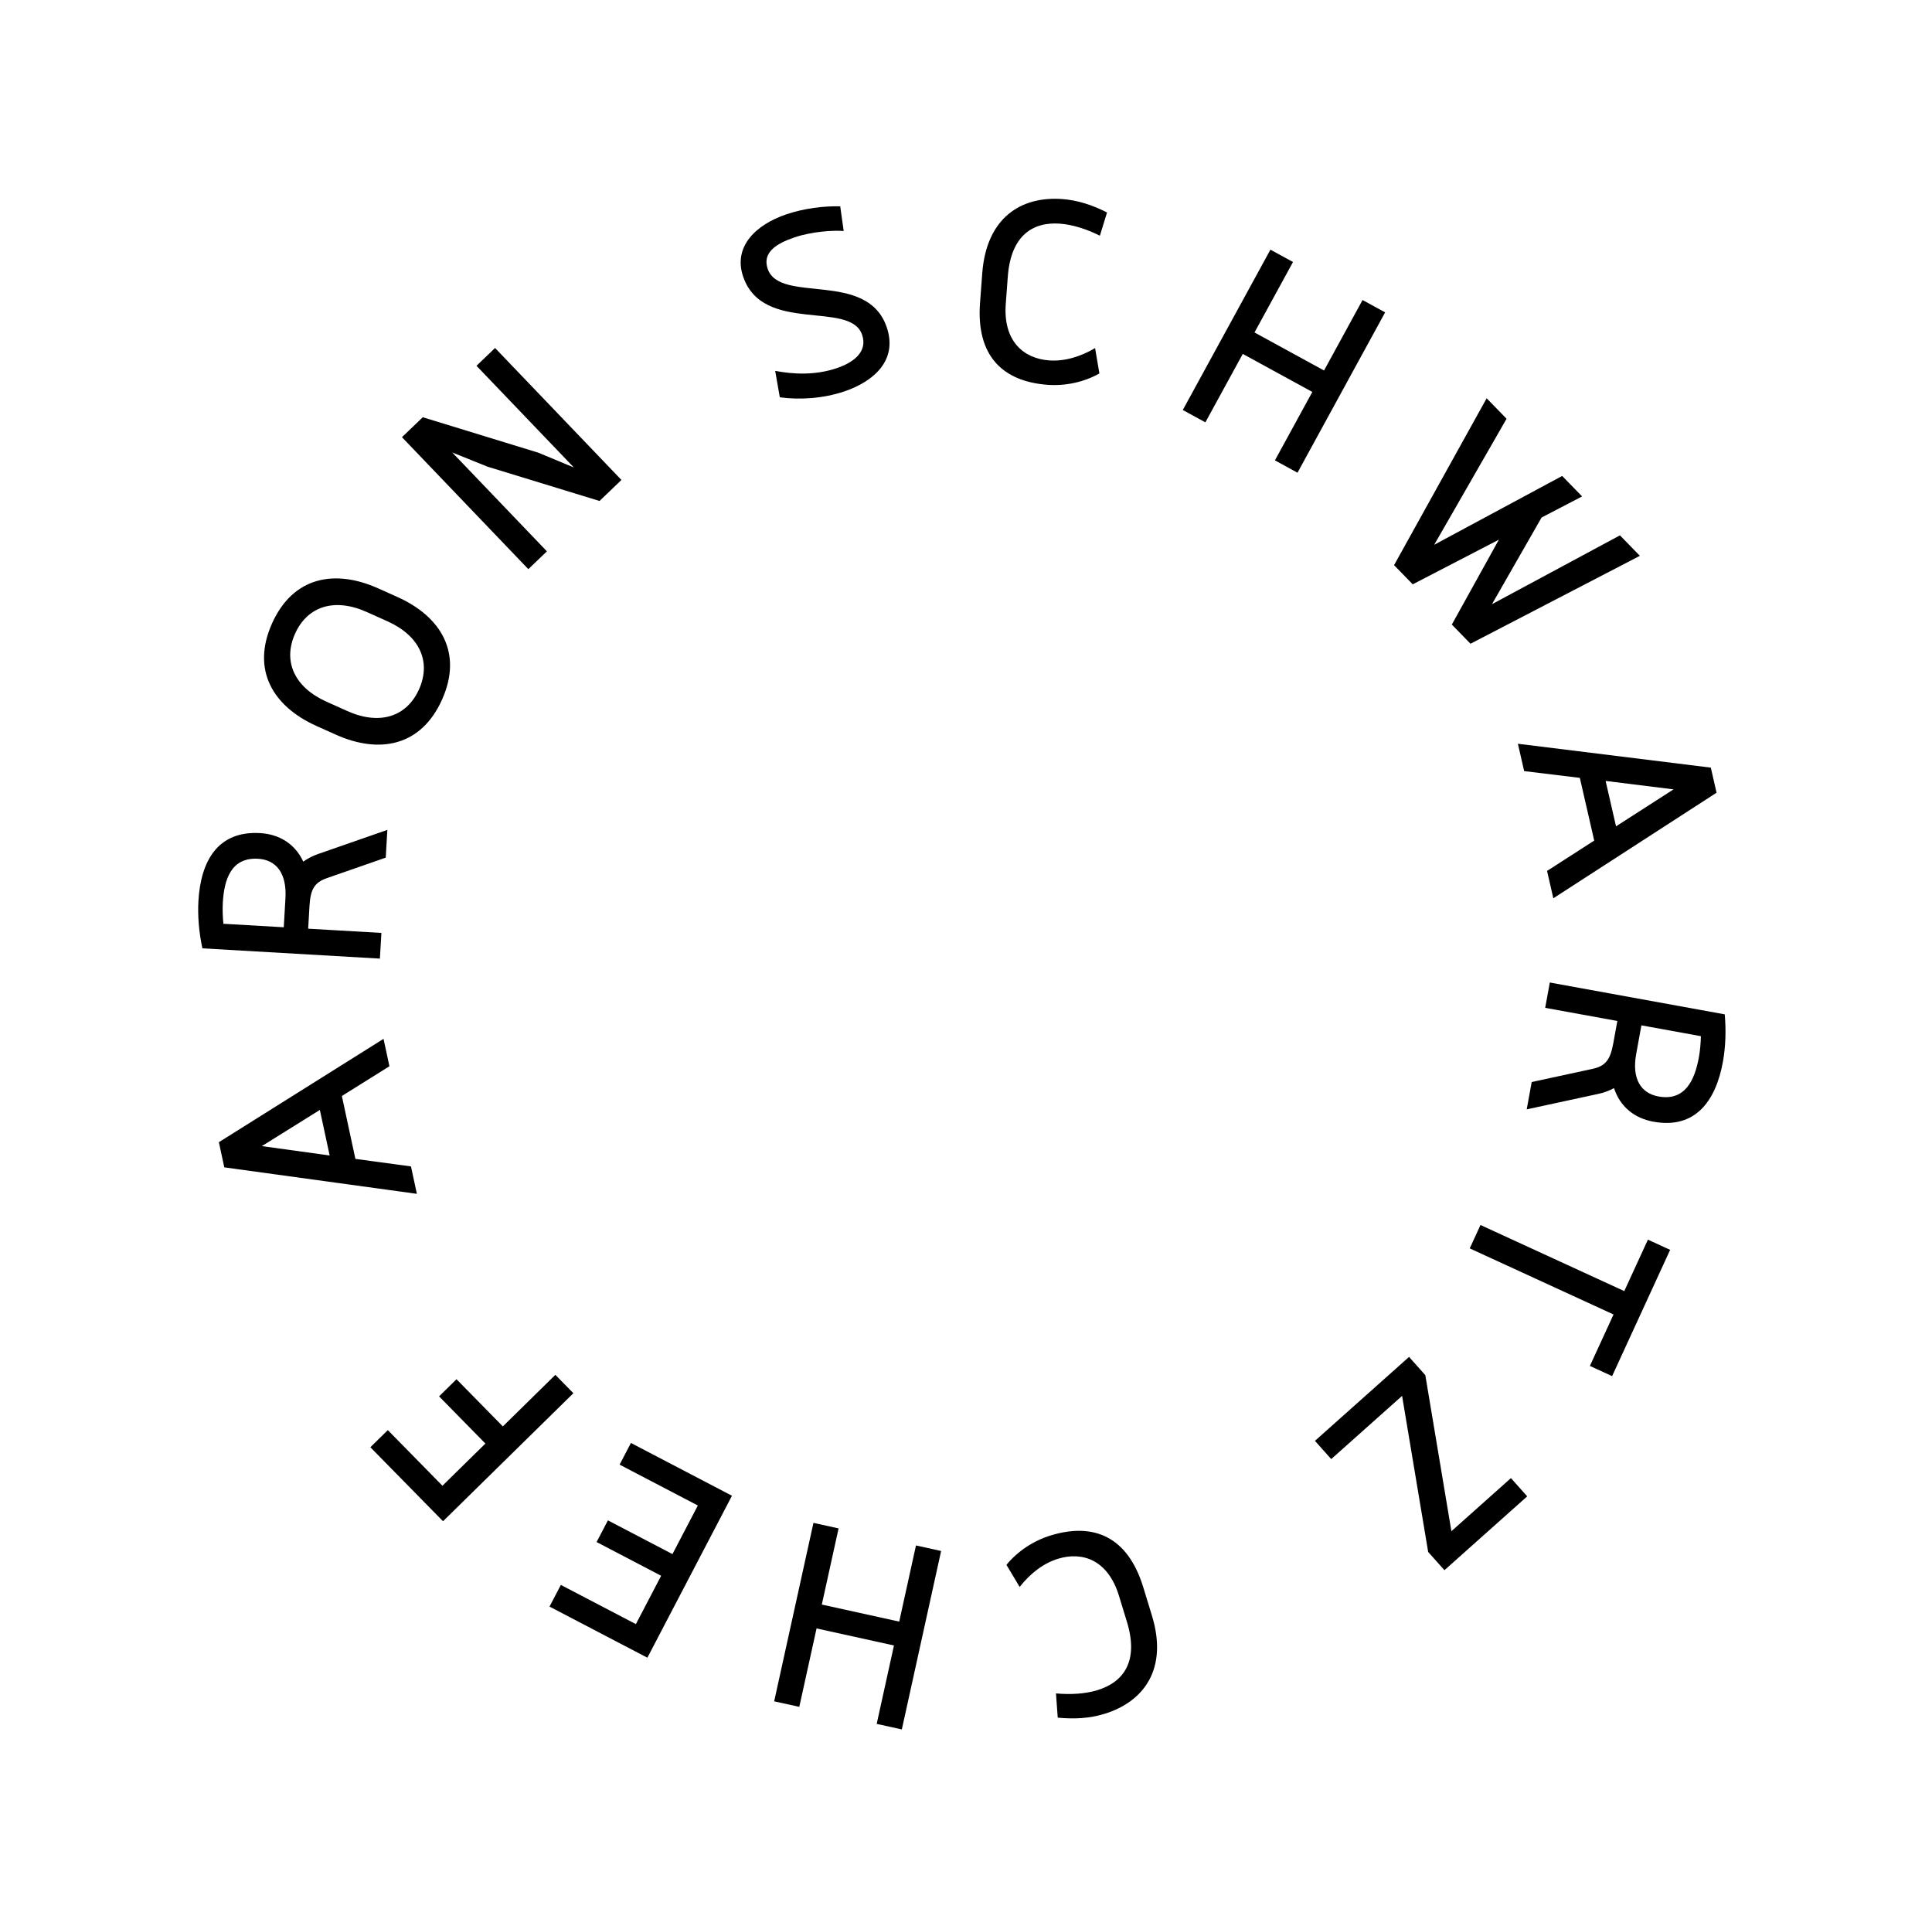 <svg width="473" height="469" viewBox="0 0 473 469" fill="none" xmlns="http://www.w3.org/2000/svg">
<path d="M249.636 388.47C252.249 385.167 255.441 382.676 259.055 381.571C264.96 379.766 271.246 381.797 273.954 390.653L275.906 397.039C278.872 406.739 275.018 411.804 268.692 413.738C265.74 414.641 262.187 414.871 258.529 414.54L258.958 420.469C263.033 420.87 266.785 420.646 270.34 419.559C280.16 416.556 285.983 408.452 282.023 395.499L279.905 388.57C276.074 376.039 267.668 372.68 257.245 375.866C253.028 377.156 249.137 379.728 246.403 383.068L249.636 388.47Z" fill="black"/>
<path d="M224.255 378.317L220.15 396.96L201.2 392.787L205.305 374.145L199.153 372.79L189.534 416.474L195.686 417.828L199.913 398.632L218.863 402.805L214.636 422.001L220.789 423.356L230.408 379.672L224.255 378.317Z" fill="black"/>
<path d="M151.695 358.534L170.848 368.539L164.635 380.433L148.832 372.178L146.061 377.483L161.864 385.738L155.68 397.576L137.308 387.979L134.537 393.284L158.493 405.798L179.203 366.151L154.466 353.229L151.695 358.534Z" fill="black"/>
<path d="M135.964 336.554L123.109 349.179L111.764 337.628L107.494 341.821L118.839 353.373L108.321 363.703L94.946 350.083L90.675 354.277L108.465 372.391L140.379 341.049L135.964 336.554Z" fill="black"/>
<path d="M100.616 285.531L87.009 283.69L83.696 268.292L95.342 261.018L93.897 254.304L53.587 279.603L54.912 285.762L102.06 292.244L100.616 285.531ZM78.309 271.706L80.708 282.854L64.104 280.562L78.309 271.706Z" fill="black"/>
<path d="M93.009 234.663L93.373 228.374L75.448 227.336L75.768 221.801C76.008 217.65 76.987 216.003 80.142 214.924L94.439 209.945L94.832 203.153L77.894 209.051C76.478 209.537 75.239 210.222 74.252 210.923C72.232 206.578 68.393 204.21 63.676 203.937C53.298 203.336 49.144 210.795 48.579 220.543C48.368 224.191 48.705 228.186 49.548 232.148L93.009 234.663ZM54.692 226.135C54.535 224.485 54.449 222.713 54.551 220.952C54.878 215.291 56.582 209.837 63.186 210.219C67.589 210.474 70.241 213.719 69.884 219.883L69.473 226.99L54.692 226.135Z" fill="black"/>
<path d="M92.617 144.04C82.042 139.292 71.769 141.101 66.607 152.596C61.446 164.09 66.92 172.971 77.494 177.719L82.207 179.835C92.782 184.583 103.056 182.774 108.217 171.28C113.378 159.785 107.905 150.905 97.33 146.156L92.617 144.04ZM79.954 171.779C72.023 168.218 69.22 161.849 72.239 155.125C75.259 148.401 81.881 146.264 89.812 149.825L94.87 152.096C102.801 155.657 105.604 162.026 102.585 168.751C99.565 175.475 92.943 177.612 85.012 174.05L79.954 171.779Z" fill="black"/>
<path d="M146.774 122.635L152.143 117.493L121.205 85.188L116.655 89.545L140.49 114.434L131.791 110.815L103.506 102.138L98.41 107.019L129.347 139.324L133.897 134.966L110.716 110.76L119.374 114.245L146.774 122.635Z" fill="black"/>
<path d="M217.095 80.111C212.311 66.033 190.904 74.506 187.944 65.797C186.586 61.8 190.1 59.608 194.454 58.129C198.689 56.689 203.827 56.341 206.558 56.544L205.706 50.512C201.741 50.396 196.823 51.002 192.469 52.482C185.132 54.975 179.425 60.308 181.939 67.705C186.763 81.901 208.17 73.429 211.069 81.959C212.427 85.955 209.216 88.644 204.921 90.103C199.552 91.928 194.191 91.62 189.783 90.789L190.917 97.257C195.662 97.907 201.478 97.594 206.727 95.811C214.064 93.317 219.811 88.104 217.095 80.111Z" fill="black"/>
<path d="M268.106 85.214C264.472 87.343 260.595 88.507 256.825 88.225C250.668 87.765 245.547 83.591 246.238 74.356L246.735 67.697C247.492 57.582 252.92 54.26 259.517 54.753C262.595 54.983 265.99 56.059 269.279 57.694L271.03 52.013C267.378 50.161 263.8 49.009 260.093 48.732C249.853 47.966 241.486 53.405 240.476 66.913L239.936 74.138C238.959 87.205 245.573 93.385 256.442 94.198C260.839 94.527 265.399 93.541 269.158 91.421L268.106 85.214Z" fill="black"/>
<path d="M295.105 103.388L304.261 86.638L321.287 95.945L312.131 112.695L317.659 115.717L339.113 76.468L333.585 73.446L324.158 90.694L307.131 81.387L316.559 64.139L311.031 61.117L289.577 100.366L295.105 103.388Z" fill="black"/>
<path d="M345.87 143.042L366.961 132.109L355.445 152.888L360.013 157.585L401.479 136.065L396.603 131.052L365.271 147.901L377.418 126.686L387.336 121.522L382.46 116.509L351.128 133.358L368.844 102.508L363.969 97.495L341.302 138.345L345.87 143.042Z" fill="black"/>
<path d="M373.15 188.761L386.781 190.418L390.302 205.769L378.756 213.201L380.291 219.894L420.255 194.051L418.847 187.91L371.615 182.068L373.15 188.761ZM395.642 202.282L393.093 191.168L409.726 193.234L395.642 202.282Z" fill="black"/>
<path d="M379.429 240.515L378.301 246.713L395.966 249.927L394.973 255.382C394.229 259.472 393.057 260.988 389.794 261.675L374.997 264.874L373.778 271.568L391.309 267.778C392.774 267.468 394.087 266.939 395.152 266.364C396.628 270.923 400.149 273.741 404.798 274.587C415.025 276.448 420.058 269.551 421.806 259.944C422.46 256.349 422.613 252.342 422.259 248.308L379.429 240.515ZM416.42 253.649C416.375 255.306 416.245 257.075 415.929 258.81C414.914 264.389 412.558 269.595 406.05 268.411C401.711 267.621 399.475 264.077 400.58 258.003L401.854 250.999L416.42 253.649Z" fill="black"/>
<path d="M397.664 316.054L362.459 299.874L359.828 305.598L395.033 321.778L389.245 334.372L394.683 336.871L408.89 305.959L403.451 303.46L397.664 316.054Z" fill="black"/>
<path d="M348.953 336.631L344.969 332.164L321.931 352.713L325.915 357.179L343.264 341.705L349.649 379.907L353.633 384.374L373.897 366.3L369.913 361.833L355.338 374.833L348.953 336.631Z" fill="black"/>
</svg>
